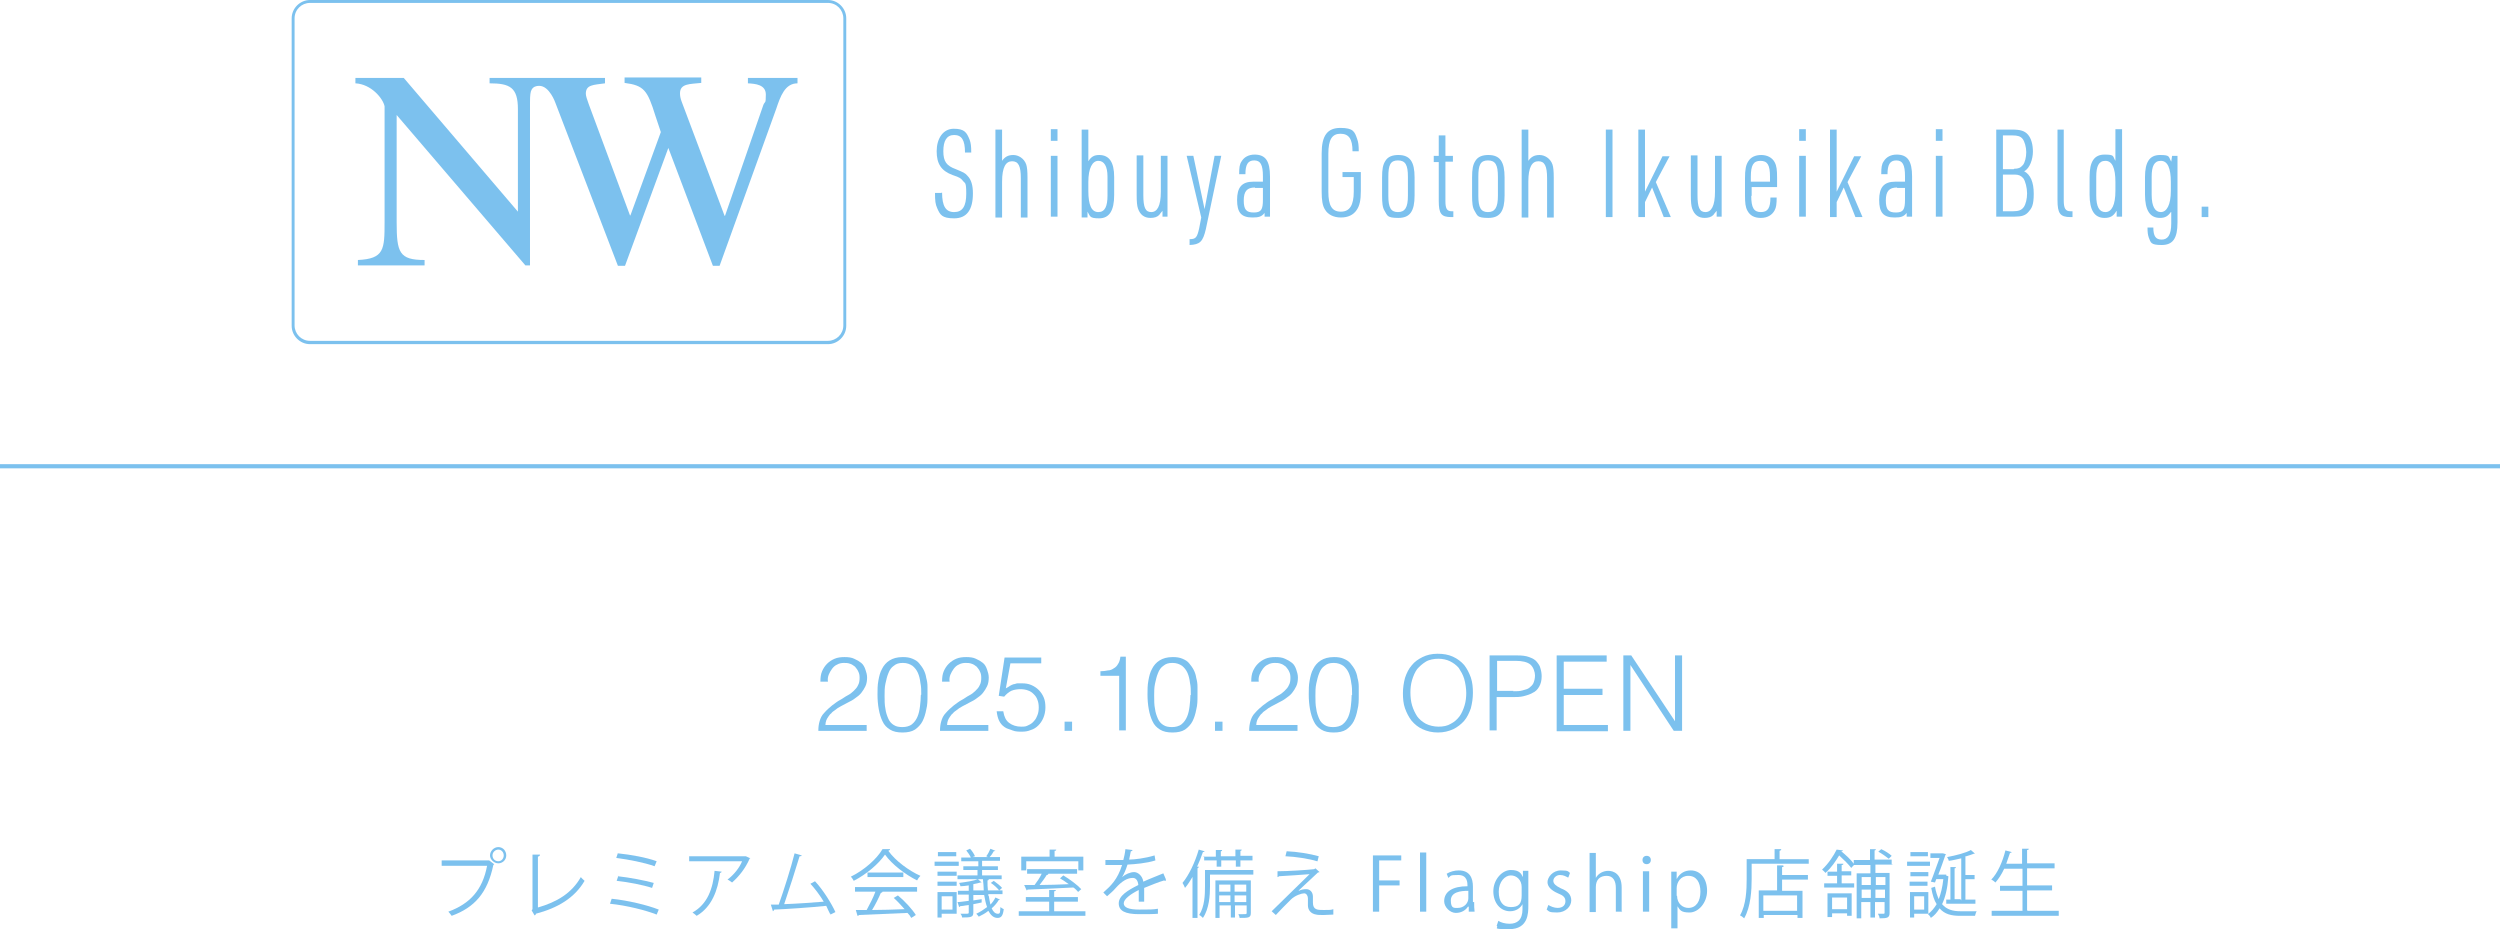 <?xml version="1.0" encoding="UTF-8"?>
<svg id="_レイヤー_1" xmlns="http://www.w3.org/2000/svg" version="1.1" viewBox="0 0 600 223">
  <!-- Generator: Adobe Illustrator 29.7.1, SVG Export Plug-In . SVG Version: 2.1.1 Build 8)  -->
  <defs>
    <style>
      .st0 {
        fill: none;
        stroke: #7cc1ee;
        stroke-miterlimit: 10;
      }

      .st1 {
        fill: #7cc1ee;
      }
    </style>
  </defs>
  <g>
    <path class="st1" d="M196.9,163.5c0-.9.1-1.7.4-2.4.3-.7.7-1.3,1.2-1.8s1.1-.9,1.8-1.2,1.5-.4,2.4-.4,1.7.1,2.3.4c.7.3,1.2.6,1.7,1s.8,1,1,1.6.4,1.2.4,1.9-.1,1.5-.4,2.1c-.3.6-.6,1.1-1,1.6s-.9.9-1.5,1.3c-.5.4-1.1.7-1.7,1-.6.3-1.1.6-1.7.9-.6.3-1,.6-1.5,1-.3.2-.6.4-.8.7-.3.2-.5.5-.7.8s-.4.6-.5.9c-.1.3-.2.7-.2,1.1h9.9v1.4h-11.6c0-.9.1-1.6.3-2.3s.5-1.4,1.1-2c.6-.7,1.3-1.3,1.9-1.8.7-.5,1.3-1,1.9-1.3s1.2-.8,1.8-1.1,1.1-.7,1.5-1.1c.4-.4.8-.8,1-1.3.3-.5.4-1.1.4-1.8s-.1-1.1-.3-1.5c-.2-.5-.5-.8-.8-1.2-.4-.3-.8-.6-1.2-.7-.5-.2-1-.2-1.5-.2s-1.1.1-1.6.4c-.5.2-.9.6-1.2,1s-.6.9-.8,1.4-.3,1.1-.2,1.7h-1.8,0Z"/>
    <path class="st1" d="M216.7,157.7c.9,0,1.6.1,2.3.4s1.2.6,1.6,1.1c.4.5.8,1,1.1,1.6s.5,1.2.6,1.9c.2.7.3,1.4.3,2.1v2.1c0,1.2,0,2.3-.3,3.4-.2,1.1-.5,2-.9,2.8s-1.1,1.5-1.8,2c-.8.5-1.8.7-3,.7s-2.2-.2-3-.7-1.4-1.1-1.8-2c-.4-.8-.7-1.8-.9-2.9-.2-1.1-.3-2.3-.3-3.5s0-2.2.2-3.3.4-2,.9-2.9c.4-.8,1-1.5,1.8-2s1.8-.8,3.1-.8h0ZM221.1,166.7c0-1,0-1.9-.2-2.8-.1-.9-.3-1.7-.6-2.4s-.8-1.3-1.3-1.7c-.6-.4-1.3-.7-2.3-.7s-1.6.2-2.2.7c-.6.4-1,1-1.3,1.8-.3.7-.5,1.6-.7,2.5s-.2,1.9-.2,2.9,0,2.2.2,3.1c.1.9.4,1.7.7,2.4s.8,1.2,1.3,1.5c.6.4,1.3.5,2.1.5s1.7-.2,2.3-.7,1-1.1,1.3-1.8.5-1.6.6-2.5.2-1.8.2-2.7h0Z"/>
    <path class="st1" d="M226.1,163.5c0-.9.1-1.7.4-2.4.3-.7.7-1.3,1.2-1.8s1.1-.9,1.8-1.2,1.5-.4,2.4-.4,1.7.1,2.3.4c.7.3,1.2.6,1.7,1s.8,1,1,1.6.4,1.2.4,1.9-.1,1.5-.4,2.1c-.3.6-.6,1.1-1,1.6s-.9.9-1.5,1.3c-.5.4-1.1.7-1.7,1-.6.3-1.1.6-1.7.9-.6.3-1,.6-1.5,1-.3.2-.6.4-.8.7-.3.2-.5.5-.7.8s-.4.6-.5.9c-.1.3-.2.7-.2,1.1h9.9v1.4h-11.6c0-.9.1-1.6.3-2.3s.5-1.4,1.1-2c.6-.7,1.3-1.3,1.9-1.8.7-.5,1.3-1,1.9-1.3s1.2-.8,1.8-1.1,1.1-.7,1.5-1.1c.4-.4.8-.8,1-1.3.3-.5.4-1.1.4-1.8s-.1-1.1-.3-1.5c-.2-.5-.5-.8-.8-1.2-.4-.3-.8-.6-1.2-.7-.5-.2-1-.2-1.5-.2s-1.1.1-1.6.4c-.5.2-.9.6-1.2,1s-.6.9-.8,1.4-.3,1.1-.2,1.7h-1.8,0Z"/>
    <path class="st1" d="M240.8,170.8c.2,1.2.6,2.1,1.4,2.7.8.6,1.8.9,2.9.9s1.2-.1,1.8-.4c.5-.2,1-.6,1.3-1,.4-.4.6-.9.8-1.4s.3-1.1.3-1.8-.1-1.3-.3-1.8c-.2-.6-.5-1-.9-1.4s-.8-.7-1.4-.9c-.5-.2-1.2-.3-1.8-.3s-1.5.1-2.2.4c-.6.3-1.2.8-1.7,1.4l-1.3-.2,1.4-9.2h8.8v1.4h-7.4l-1.1,6c.4-.2.7-.4,1-.6.3-.2.6-.3.9-.4.3,0,.6-.2.9-.2h1.1c.8,0,1.5.1,2.2.4.7.3,1.3.7,1.8,1.2s.9,1.1,1.2,1.8.4,1.5.4,2.4-.2,1.8-.5,2.5-.7,1.3-1.2,1.8-1.1.9-1.8,1.1c-.7.3-1.4.4-2.1.4s-1.6,0-2.3-.3-1.4-.4-1.9-.8c-.6-.4-1-.9-1.3-1.5s-.5-1.4-.6-2.3h1.6Z"/>
    <path class="st1" d="M255.5,175.4v-2.2h1.8v2.2h-1.8,0Z"/>
    <path class="st1" d="M268.7,162.2h-4.6v-1.1c.7,0,1.3-.1,1.8-.2.5,0,1-.2,1.4-.5.4-.2.8-.6,1-1,.3-.4.5-1,.6-1.8h1.3v17.7h-1.6v-13.2h.1Z"/>
    <path class="st1" d="M281.5,157.7c.9,0,1.6.1,2.3.4s1.2.6,1.6,1.1.8,1,1.1,1.6c.3.6.5,1.2.6,1.9.2.7.3,1.4.3,2.1v2.1c0,1.2,0,2.3-.3,3.4-.2,1.1-.5,2-.9,2.8s-1.1,1.5-1.8,2c-.8.5-1.8.7-3,.7s-2.2-.2-3-.7-1.4-1.1-1.8-2c-.4-.8-.7-1.8-.9-2.9-.2-1.1-.3-2.3-.3-3.5s0-2.2.2-3.3.4-2,.9-2.9c.4-.8,1-1.5,1.8-2s1.8-.8,3.1-.8h0ZM285.8,166.7c0-1,0-1.9-.2-2.8-.1-.9-.3-1.7-.6-2.4s-.8-1.3-1.3-1.7c-.6-.4-1.3-.7-2.3-.7s-1.6.2-2.2.7c-.6.4-1,1-1.3,1.8-.3.7-.5,1.6-.7,2.5s-.2,1.9-.2,2.9,0,2.2.2,3.1c.1.9.4,1.7.7,2.4.3.7.8,1.2,1.3,1.5.6.4,1.3.5,2.1.5s1.7-.2,2.3-.7c.6-.5,1-1.1,1.3-1.8s.5-1.6.6-2.5.2-1.8.2-2.7h.1Z"/>
    <path class="st1" d="M291.6,175.4v-2.2h1.8v2.2h-1.8Z"/>
    <path class="st1" d="M300.3,163.5c0-.9.1-1.7.4-2.4s.7-1.3,1.2-1.8,1.1-.9,1.8-1.2c.7-.3,1.5-.4,2.4-.4s1.7.1,2.3.4c.7.3,1.2.6,1.7,1s.8,1,1,1.6.4,1.2.4,1.9-.1,1.5-.4,2.1-.6,1.1-1,1.6-.9.9-1.5,1.3c-.5.4-1.1.7-1.7,1s-1.1.6-1.7.9c-.6.3-1,.6-1.5,1-.3.2-.6.4-.8.7-.3.2-.5.5-.7.8s-.4.6-.5.9c-.1.3-.2.7-.2,1.1h9.9v1.4h-11.6c0-.9.1-1.6.3-2.3.2-.7.5-1.4,1.1-2,.6-.7,1.3-1.3,1.9-1.8.7-.5,1.3-1,1.9-1.3s1.2-.8,1.8-1.1c.6-.3,1.1-.7,1.5-1.1.4-.4.8-.8,1-1.3.3-.5.4-1.1.4-1.8s-.1-1.1-.3-1.5c-.2-.5-.5-.8-.8-1.2-.4-.3-.8-.6-1.2-.7-.5-.2-1-.2-1.5-.2s-1.1.1-1.6.4c-.5.2-.9.6-1.2,1-.3.4-.6.9-.8,1.4-.2.5-.3,1.1-.2,1.7h-1.8,0Z"/>
    <path class="st1" d="M320.2,157.7c.9,0,1.6.1,2.3.4s1.2.6,1.6,1.1.8,1,1.1,1.6c.3.6.5,1.2.6,1.9.2.7.3,1.4.3,2.1v2.1c0,1.2,0,2.3-.3,3.4-.2,1.1-.5,2-.9,2.8s-1.1,1.5-1.8,2c-.8.5-1.8.7-3,.7s-2.2-.2-3-.7-1.4-1.1-1.8-2c-.4-.8-.7-1.8-.9-2.9-.2-1.1-.3-2.3-.3-3.5s0-2.2.2-3.3.4-2,.9-2.9c.4-.8,1-1.5,1.8-2s1.8-.8,3.1-.8h0ZM324.5,166.7c0-1,0-1.9-.2-2.8-.1-.9-.3-1.7-.6-2.4s-.8-1.3-1.3-1.7c-.6-.4-1.3-.7-2.3-.7s-1.6.2-2.2.7c-.6.4-1,1-1.3,1.8-.3.7-.5,1.6-.7,2.5s-.2,1.9-.2,2.9,0,2.2.2,3.1c.1.9.4,1.7.7,2.4.3.7.8,1.2,1.3,1.5.6.4,1.3.5,2.1.5s1.7-.2,2.3-.7c.6-.5,1-1.1,1.3-1.8s.5-1.6.6-2.5.2-1.8.2-2.7h.1Z"/>
    <path class="st1" d="M336.7,166.4c0-1.3.2-2.6.5-3.7.4-1.2.9-2.2,1.6-3,.7-.9,1.6-1.5,2.6-2s2.2-.8,3.6-.8,2.6.2,3.7.7,2,1.2,2.7,2c.7.9,1.2,1.9,1.6,3,.4,1.2.5,2.4.5,3.7s-.2,2.5-.5,3.7c-.4,1.1-.9,2.2-1.6,3s-1.6,1.5-2.6,2c-1.1.5-2.3.8-3.7.8s-2.6-.3-3.7-.8-1.9-1.2-2.6-2c-.7-.9-1.2-1.9-1.6-3s-.5-2.4-.5-3.7h0ZM345.2,174.4c1.2,0,2.2-.2,3-.7.8-.4,1.5-1,2.1-1.8.5-.7.9-1.6,1.2-2.6.3-1,.4-2,.4-3s-.2-2.4-.5-3.4-.8-1.8-1.3-2.6c-.6-.7-1.3-1.2-2.1-1.6s-1.8-.6-2.8-.6-2.2.2-3,.7-1.5,1.1-2.1,1.8c-.5.7-.9,1.6-1.2,2.6-.3,1-.4,2-.4,3s.1,2.1.4,3.1.7,1.8,1.2,2.6c.5.7,1.2,1.3,2.1,1.8.8.4,1.9.7,3.1.7h-.1Z"/>
    <path class="st1" d="M357.5,175.4v-18.1h6.6c1.2,0,2.1.1,2.9.4.8.3,1.4.6,1.8,1.1s.8,1,.9,1.6c.2.6.3,1.3.3,1.9,0,1-.2,1.8-.6,2.5s-.9,1.2-1.6,1.5c-.7.4-1.4.6-2.2.8-.8.2-1.7.2-2.5.2h-3.9v8h-1.7,0ZM363.2,165.9c.8,0,1.5,0,2.2-.2s1.2-.3,1.6-.6.8-.7,1-1.1c.2-.5.4-1.1.4-1.9s-.4-2-1.1-2.6-1.9-.9-3.6-.9h-4.4v7.2h3.9Z"/>
    <path class="st1" d="M373.6,175.4v-18.1h12v1.5h-10.3v6.5h9.3v1.5h-9.3v7.2h10.6v1.5h-12.3Z"/>
    <path class="st1" d="M391.3,159.6h0v15.8h-1.7v-18.1h1.9l10.5,15.8h0v-15.8h1.7v18.1h-2l-10.4-15.8Z"/>
  </g>
  <line class="st0" y1="111.9" x2="600" y2="111.9"/>
  <g>
    <path class="st1" d="M106,206.5h11.4l1.2.9s0,.1-.2.2c-1.4,6.7-4.5,10.2-10,12.2-.2-.3-.6-.8-.8-1,5.2-1.9,8.2-5.2,9.3-11h-10.9v-1.2h0ZM119.6,203.3c1.1,0,1.9.9,1.9,2s-.9,1.9-1.9,1.9-2-.9-2-1.9.9-2,2-2ZM120.9,205.3c0-.8-.6-1.4-1.3-1.4s-1.4.6-1.4,1.4.6,1.4,1.4,1.4,1.3-.7,1.3-1.4Z"/>
    <path class="st1" d="M129.1,217.8c4.5-1.3,8.1-3.4,10.3-7.3.2.3.7.7.9.9-2.4,4.1-6.4,6.5-11.7,7.9,0,.1,0,.3-.3.4l-.7-1.2.2-.3v-13.1h1.8c0,.3-.2.4-.5.5v12.4-.2Z"/>
    <path class="st1" d="M146.8,215.7c3.9.4,8.5,1.5,11.3,2.6l-.5,1.2c-2.5-1-7.2-2.2-11.2-2.6l.4-1.2ZM148.3,210.3c2.8.3,6.4,1,8.6,1.6l-.4,1.2c-2.1-.7-5.7-1.4-8.5-1.7l.4-1.2h-.1ZM148.3,204.8c3,.3,6.9,1,9.3,1.9l-.5,1.2c-2.5-.9-6.2-1.6-9.2-2l.4-1.2h0Z"/>
    <path class="st1" d="M180.1,205.9l-.2.2c-1,2.3-2.5,4.2-4.2,5.7-.3-.2-.8-.6-1.1-.7,1.6-1.2,2.9-2.9,3.5-4.4h-12.7v-1.2h13.6l1.1.5h0ZM173.2,209.2c0,.1-.2.3-.4.3-.5,4.2-2,8.2-5.6,10.3-.2-.2-.7-.6-1-.8,3.6-2,4.9-5.7,5.3-10l1.7.2Z"/>
    <path class="st1" d="M199.2,219.3c-.3-.6-.6-1.2-.9-1.9-3.7.4-9.8.8-12.5.9,0,.2-.2.3-.3.4l-.5-1.6h1.9c1.2-3.4,2.9-8.7,3.8-12.3l1.7.5c0,.2-.2.2-.5.2-1,3.3-2.5,8-3.7,11.5,2.9-.1,7.2-.4,9.5-.6-.9-1.5-2.1-3.1-3.2-4.3l1.1-.6c1.9,2,4,5.4,4.9,7.4l-1.2.6v-.2Z"/>
    <path class="st1" d="M213.6,203.9c0,.1-.2.2-.4.3,1.7,2.4,5,4.8,7.7,6-.3.3-.6.7-.8,1.1-2.8-1.4-6-3.8-7.7-6.2-1.5,2.2-4.4,4.7-7.5,6.3-.1-.2-.4-.7-.7-1,3.1-1.5,6.2-4.2,7.6-6.6h1.8,0ZM205.2,214v-1.1h14.9v1.1h-8.5.2c0,.2-.2.2-.4.3-.5,1.2-1.3,2.8-2.1,4.1,2.4,0,5.1-.1,7.8-.2-.8-.9-1.7-1.9-2.6-2.7l1-.6c1.7,1.4,3.5,3.4,4.3,4.7l-1.1.7c-.2-.4-.5-.8-.9-1.2-4.3.2-8.9.4-11.7.5,0,.2-.1.2-.3.2l-.4-1.4h2.6c.7-1.3,1.6-3,2.1-4.4h-4.9ZM208.2,209.4h8.6v1.1h-8.6v-1.1Z"/>
    <path class="st1" d="M230.1,206.8v1h-5.8v-1h5.8ZM229.6,214.1v5.2h-3.6v.9h-1v-6.1h4.6ZM225,210.2v-1h4.6v1h-4.6ZM225,212.6v-1h4.6v1h-4.6ZM229.5,204.5v1h-4.4v-1h4.4ZM228.6,215.1h-2.6v3.2h2.6v-3.2ZM237.3,215c.1.8.3,1.5.4,2.1.5-.5.9-1.1,1.2-1.7l1.1.5s-.1.1-.3.1c-.4.7-1,1.4-1.7,2,.4.9.9,1.3,1.5,1.3s.5-.4.6-1.6c.2.2.6.4.8.5-.2,1.6-.6,2.1-1.5,2.1s-1.6-.6-2.2-1.7c-.7.6-1.5,1-2.3,1.4-.1-.2-.4-.5-.6-.7.9-.4,1.8-1,2.6-1.6-.3-.8-.5-1.8-.7-2.9h-2.6v1.3l2-.3v.8l-2,.4v2c0,1.1-.5,1.2-2.7,1.2,0-.3-.2-.7-.4-.9h1.1c.8,0,.9,0,.9-.3v-1.8l-2.1.3c0,.1-.1.2-.2.2l-.4-1.2c.7,0,1.7-.2,2.7-.3v-1.5h-2.6v-.9h2.6v-1.3c-.7.1-1.4.2-2,.2,0-.2-.2-.5-.3-.8,1.6-.2,3.5-.5,4.5-.9l.9.8h-.2c-.2,0,0,0-.1,0-.4.1-1,.3-1.7.4v1.5h2.5c0-.8-.1-1.7-.2-2.7h1.4c0,.2-.1.3-.3.3,0,.9,0,1.7.1,2.4h3.5v.9h-3.4v.4ZM234.8,208v-1.3h-4.1v-.9h2.3c-.2-.5-.7-1.2-1.1-1.7l.9-.4c.5.5,1,1.3,1.2,1.8-.1,0-.3.1-.6.2h3.7l-.4-.2c.4-.5.8-1.3,1-1.8l1.2.5s-.2.1-.4.1c-.2.4-.6,1-1,1.4h2.5v.9h-4.3v1.3h3.8v.9h-3.8v1.3h4.7v.9h-10.6v-.9h4.8v-1.3h-3.4v-.9h3.6ZM239.8,213.7c-.4-.5-1.2-1.3-2-1.8l.7-.5c.7.5,1.6,1.2,2,1.7l-.7.6Z"/>
    <path class="st1" d="M253.1,218.7h7.4v1.1h-16v-1.1h7.3v-2.3h-5.6v-1.1h5.6v-1.7h1.6c0,.2-.1.3-.4.3v1.4h5.7v1.1h-5.7v2.3h0ZM246.3,206.7v2.2h-1.2v-3.3h6.8v-1.7h1.6c0,.2-.1.3-.4.3v1.4h6.9v3.3h-1.2v-2.2h-12.5ZM258.7,214c-.3-.3-.6-.7-1.1-1-4,.2-8.2.4-11,.5,0,.1-.1.2-.2.2l-.6-1.3h2.5c.6-.8,1.3-1.8,1.7-2.7h-3.5v-1.1h12v1.1h-7.2.3c0,.2-.2.3-.4.3-.4.7-1.1,1.6-1.7,2.4,2.1,0,4.6-.1,7-.2-.7-.5-1.4-1-2.1-1.4l.8-.7c1.5.9,3.4,2.3,4.3,3.3l-.8.7h0Z"/>
    <path class="st1" d="M279.8,211.4h-.1c-.1,0-.2,0-.3-.1-1.4.4-3.3,1.2-4.8,1.8v3.3h-1.3v-2.1c0-.7,0-.5,0-.7-2,1-3.6,2.2-3.6,3.2s1.2,1.5,3.7,1.5,3.3,0,4.5-.2v1.2c-1,.1-2.6.1-4.5.1-3.4,0-4.9-.8-4.9-2.6s2.1-3.1,4.7-4.4c-.1-1.1-.6-1.7-1.3-1.7-1.3,0-2.6.7-4.2,2.5-.5.6-1.2,1.2-2,1.9l-.9-.9c1.8-1.6,3.4-3.1,4.5-6.6h-4v-1.2h4.3c.2-.8.4-1.6.5-2.6l1.7.2c0,.2-.2.3-.4.3-.1.7-.3,1.3-.4,2,1.2,0,3.8-.3,6.1-1l.2,1.2c-2.2.7-4.9.9-6.7,1-.4,1.3-.9,2.4-1.3,3h0c.8-.7,2-1.2,2.9-1.2s2,.9,2.2,2.3c1.5-.7,3.4-1.4,4.8-2l.6,1.4v.4Z"/>
    <path class="st1" d="M286.3,210.3c-.6,1-1.2,2-1.9,2.8-.1-.3-.4-.9-.6-1.2,1.5-1.8,3-4.9,3.9-8l1.4.4c0,.1-.2.2-.4.2-.4,1.2-.9,2.4-1.4,3.5h.4c0,.2-.1.3-.3.4v11.9h-1.2v-10.1h.1ZM300.8,208.8v1.1h-10.4v2.8c0,2.2-.2,5.4-1.7,7.6-.2-.2-.6-.6-.9-.7,1.3-2,1.4-4.8,1.4-6.9v-3.9h11.6ZM288.8,205.6h3v-1.6h1.5c0,.2-.1.3-.3.3v1.2h3.5v-1.6h1.5c0,.2-.1.3-.3.3v1.2h2.9v1.1h-2.9v1.5h-1.1v-1.5h-3.5v1.5h-1.1v-1.5h-3v-1.1l-.2.2ZM300.2,211.3v7.8c0,1.2-.6,1.2-2.7,1.2,0-.3-.2-.7-.3-.9h1.1c.8,0,.9,0,.9-.3v-1.8h-2.8v2.9h-1v-2.9h-2.7v3h-1v-9h8.7-.2ZM295.3,212.3h-2.7v1.7h2.7v-1.7ZM292.6,216.5h2.7v-1.6h-2.7v1.6ZM299.1,212.3h-2.8v1.7h2.8v-1.7ZM296.3,216.5h2.8v-1.6h-2.8v1.6Z"/>
    <path class="st1" d="M311.7,213.8c.6-.3,1.2-.4,1.8-.4.9,0,1.6.7,1.6,1.8v1.4c0,1.8,1.1,1.8,2.6,1.8s1.7,0,2.3-.2v1.3c-.7,0-1.5.1-2.3.1s-1.4,0-1.8-.1c-1.3-.2-2-1.1-2-2.2v-1.7c0-.5-.3-1.2-.9-1.2s-2.2.5-3.2,1.5-3,3-3.6,3.7c0,0-.2-.2-1-.9,1.7-1.7,7.3-7.1,9.1-8.9-1.3.1-5.3.4-7.4.5,0,.1-.1.2-.3.2v-1.4c2.4,0,7.1-.3,8.8-.5l.3-.2,1,.9c-.1,0-.2.1-.4.1-1.1,1-3.3,3.1-4.6,4.3h0ZM316.1,206.7c-1.9-.6-5.2-1.1-7.6-1.2l.3-1.2c2.5.1,5.6.6,7.7,1.2l-.3,1.2h-.1Z"/>
    <path class="st1" d="M329.5,218.8v-13.5h6.8v1.2h-5.3v4.8h4.9v1.2h-4.9v6.3h-1.5Z"/>
    <path class="st1" d="M342.3,218.8h-1.5v-14.2h1.5v14.2Z"/>
    <path class="st1" d="M353.8,216.5c0,.8,0,1.6.1,2.3h-1.4v-1.2h-.2c-.5.8-1.5,1.5-2.9,1.5s-2.8-1.4-2.8-2.8c0-2.3,2-3.6,5.6-3.6,0-.8,0-2.7-2.2-2.7s-1.7.2-2.4.7l-.4-1c.8-.5,1.9-.8,2.9-.8,2.7,0,3.4,1.9,3.4,3.9v3.7h.3ZM352.3,213.8c-1.8,0-4.1.3-4.1,2.3s.8,1.8,1.7,1.8c1.4,0,2.5-1.1,2.5-2.3v-1.8h-.1Z"/>
    <path class="st1" d="M366.8,209.1v8.3c0,1.7,0,5.6-4.6,5.6s-2.3-.3-3-.8l.4-1.2c.6.4,1.6.7,2.7.7,1.8,0,3.1-.9,3.1-3.5v-1.2h0c-.5.9-1.5,1.7-3,1.7-2.3,0-4-2-4-4.8s2.1-5.1,4.2-5.1,2.5.9,2.9,1.7h0v-1.5h1.4-.1ZM365.2,212.9c0-1.7-1.2-2.8-2.6-2.8s-2.9,1.5-2.9,3.9,1,3.7,2.9,3.7,2.6-.8,2.6-2.8v-1.9h0Z"/>
    <path class="st1" d="M376.3,210.6c-.4-.2-1-.6-1.9-.6s-1.6.7-1.6,1.4.6,1.2,1.8,1.8c1.6.6,2.5,1.5,2.5,2.9s-1.3,2.9-3.4,2.9-1.9-.3-2.5-.7l.4-1.1c.5.3,1.4.7,2.2.7,1.3,0,1.9-.7,1.9-1.6s-.5-1.4-1.8-1.9c-1.6-.7-2.5-1.6-2.5-2.7s1.2-2.8,3.2-2.8,1.7.3,2.2.6l-.4,1.1h-.1Z"/>
    <path class="st1" d="M389.3,218.8h-1.5v-5.7c0-1.6-.6-2.9-2.2-2.9s-2.6.9-2.6,2.7v6h-1.5v-14.2h1.5v6h0c.6-1.1,1.8-1.7,3-1.7s3.2.7,3.2,4v5.9h.1Z"/>
    <path class="st1" d="M395.2,207.4c-.6,0-1-.4-1-1s.4-1,1-1,1,.4,1,1-.4,1-1,1ZM395.8,218.8h-1.5v-9.7h1.5v9.7Z"/>
    <path class="st1" d="M402.5,210.8c.7-1.2,1.8-1.9,3.3-1.9,2.3,0,3.9,2,3.9,4.9s-2.1,5.2-4.2,5.2-2.3-.6-2.9-1.5h0v5.3h-1.5v-13.6h1.3v1.7h.1ZM402.5,215c0,1.9,1.4,2.9,2.7,2.9,1.9,0,2.9-1.6,2.9-3.9s-1-3.8-2.9-3.8-2.8,1.6-2.8,3v1.8h0Z"/>
    <path class="st1" d="M427.1,206.2h7v1.1h-13.7v3.6c0,2.7-.2,6.7-1.8,9.5-.2-.2-.7-.6-1-.7,1.5-2.6,1.6-6.2,1.6-8.8v-4.7h6.7v-2.4h1.6c0,.2-.1.3-.4.4v2h0ZM428.1,207.9c0,.1-.1.2-.4.2v1.9h6.2v1.1h-6.2v2.7h4.9v6.5h-1.2v-.7h-8.1v.7h-1.2v-6.6h4.4v-6h1.5v.2ZM431.3,218.6v-3.7h-8.1v3.7h8.1Z"/>
    <path class="st1" d="M454.2,207.5h-4.1v2h3.4v9.6c0,1.2-.6,1.3-2.4,1.3,0-.3-.2-.8-.4-1.1h1.4q.2,0,.2-.2v-2.6h-2.3v3.7h-1.1v-3.7h-2.2v3.9h-1.1v-10.8h3.3v-2h-3.9c0-.1-.7.7-.7.7-.6-.8-1.8-2-2.9-3-.8,1.3-1.8,2.9-3.3,4.2-.2-.3-.6-.6-.8-.8,1.6-1.5,2.8-3.4,3.5-4.8l1.5.2c0,.1-.1.2-.4.2,1.1.9,2.4,2.1,3,3v-.9h3.9v-2.6h1.4c0,.2-.1.3-.3.3v2.2h4.1v1.1h.2ZM442,210.2v1.8h3v1h-7.2v-1h3.1v-1.8h-2.3v-1h2.3v-1.9h1.5c0,.2-.1.3-.4.3v1.5h2.3v1h-2.3ZM438.6,220.1v-5.7h5.8v5.4h-1.1v-.6h-3.6v.9h-1.1,0ZM443.3,215.4h-3.6v2.8h3.6v-2.8ZM449,210.5h-2.2v1.9h2.2v-1.9ZM446.8,215.5h2.2v-2h-2.2v2ZM452.5,210.5h-2.3v1.9h2.3v-1.9ZM450.1,215.5h2.3v-2h-2.3v2ZM451.5,203.8c.9.4,2,1.1,2.5,1.6l-.7.7c-.6-.5-1.6-1.2-2.5-1.7l.7-.6Z"/>
    <path class="st1" d="M463.2,206.8v1h-5.5v-1h5.5ZM462.8,219.3h-3.4v.9h-1v-6.1h4.4v5.2h0ZM462.8,209.3v1h-4.3v-1h4.3ZM458.3,212.6v-1h4.3v1h-4.3ZM462.7,204.5v1h-4.2v-1h4.2ZM461.8,215.1h-2.4v3.2h2.4v-3.2ZM467,210.1l.6.2v.2c-.2,2.7-.7,4.8-1.5,6.5,1.1,1.3,2.6,1.7,4.4,1.7h3.9c-.2.3-.3.8-.4,1.1h-3.6c-2.1,0-3.7-.4-4.9-1.8-.6,1-1.3,1.8-2.1,2.3-.1-.3-.4-.7-.7-.9.8-.6,1.5-1.4,2.1-2.4-.6-.9-1-2.2-1.3-3.9l.9-.3c.2,1.3.6,2.3.9,3,.5-1.3.9-2.9,1.1-4.8h-1.7l-.3.8-1-.2c.7-1.7,1.5-4.1,2.1-5.7h-2.2v-1.1h3l.7.2s0,.2-.1.2c-.4,1.1-1,3-1.7,4.7h1.9v.2ZM470.7,216.1v-10.1c-1,.2-2,.5-3,.6,0-.2-.2-.6-.4-.9,2.1-.4,4.5-1,5.7-1.7.6.5.8.7,1,.9h-.3c-.5.2-1.1.4-1.8.6h-.2v4.5h2.2v1h-2.2v4.9h2.4v1h-7v-1h1v-7.8h1.3c0,.2-.1.3-.3.3v7.4h1.4l.2.3Z"/>
    <path class="st1" d="M486.6,218.6h7.5v1.2h-16.1v-1.2h7.4v-4.8h-5.4v-1.2h5.4v-4.1h-4.4c-.6,1.3-1.3,2.4-2.1,3.3-.2-.2-.7-.6-1-.7,1.5-1.5,2.7-4.2,3.4-7l1.5.4c0,.1-.2.2-.4.2-.3.9-.6,1.8-.9,2.6h3.8v-3.6h1.6c0,.2-.1.3-.4.3v3.2h6.6v1.2h-6.6v4.1h6v1.2h-6v4.8h.1Z"/>
  </g>
  <g>
    <path class="st1" d="M198.7,0h-124.3c-2.4,0-4.4,2-4.4,4.4v73.8c0,2.4,2,4.4,4.4,4.4h124.3c2.4,0,4.4-2,4.4-4.4V4.4c0-2.4-2-4.4-4.4-4.4ZM202.4,78.1c0,2.1-1.7,3.7-3.7,3.7h-124.3c-2.1,0-3.7-1.7-3.7-3.7V4.4c0-2.1,1.7-3.7,3.7-3.7h124.3c2.1,0,3.7,1.7,3.7,3.7v73.8ZM179.5,20c1.8.1,4.3.3,4.3,2.7s-.2,1.5-.6,2.5l-9.2,26.6h-.1l-10.3-27.4c-.3-.8-.4-1.4-.4-2,0-2.4,2.4-2.2,5.1-2.5v-1.3h-18.4v1.3c4.7.6,5.5,1.8,7.4,7.9l1.3,3.9-7.3,20h-.1l-9.9-26.7c-.4-1.1-.7-2-.7-2.5,0-2.2,1.8-2.1,4.6-2.5v-1.3h-27.7v1.3c4.9,0,6.8,1,6.8,6.2v24.6l-27.4-32.1h-11.6v1.3c3.8.2,6.6,3.6,7,5.5v27.8c0,6.6-.1,8.8-6.4,9.1v1.3h16v-1.3c-6.1,0-6.7-1.8-6.7-9.1v-25.7l30.9,36.1h1.1V24.5c0-1.6.1-2.5.4-3,.4-.7,1.1-.9,1.8-.9,2.5,0,3.9,4.1,3.9,4.1l15,39.1h1.7l10.4-28.3,10.7,28.3h1.6l13.6-37.7c1-3,2.1-6.1,5.1-6.1v-1.3h-11.9v1.3Z"/>
    <path class="st1" d="M226.1,46.2c0,3.3.9,4.7,2.9,4.7s2.9-1.4,2.9-4.4-.3-2.4-.8-3.1c-.5-.6-.7-.8-2.5-1.4-2.7-1-3.8-2.7-3.8-5.7s1.5-5.4,4.1-5.4,3.1.9,3.8,2.6c.3.8.4,1.6.4,3.1h-1.5c0-3-.8-4.2-2.6-4.2s-2.6,1.4-2.6,3.9.8,3.5,3,4.3c1.9.8,2.2.9,2.8,1.6.9.9,1.3,2.3,1.3,4.2,0,4-1.5,6-4.5,6s-3.4-.9-4.1-2.5c-.4-.9-.5-1.7-.5-3.6h1.5Z"/>
    <path class="st1" d="M238.9,31.1h1.6v7.5c.7-1,1.5-1.4,2.7-1.4s2.6.8,3.1,2.3c.2.6.3,1.6.3,3.1v9.6h-1.6v-9.4c0-3-.6-4.1-2.1-4.1s-2.4,1.4-2.4,4.9v8.6h-1.6v-21Z"/>
    <path class="st1" d="M365.2,31.1h1.6v7.5c.7-1,1.5-1.4,2.7-1.4s2.6.8,3.1,2.3c.2.6.3,1.6.3,3.1v9.6h-1.6v-9.4c0-3-.6-4.1-2.1-4.1s-2.4,1.4-2.4,4.9v8.6h-1.6v-21Z"/>
    <path class="st1" d="M252.2,31h1.6v2.8h-1.6v-2.8ZM252.2,37.4h1.6v14.6h-1.6v-14.6Z"/>
    <path class="st1" d="M259.6,31.1h1.6v7.6c.7-1.1,1.4-1.5,2.6-1.5,2.4,0,3.6,1.7,3.6,5.3v4.3c0,3.8-1.2,5.6-3.6,5.6s-2.1-.5-2.8-1.6v1.4h-1.4v-21ZM265.8,42.4c0-2.5-.8-3.8-2.2-3.8s-2.4,1.7-2.4,5.1v2.1c0,3.5.8,5.1,2.4,5.1s2.2-1.4,2.2-4v-4.5Z"/>
    <path class="st1" d="M274.4,37.4v9.4c0,3,.5,4.1,1.9,4.1s2.3-1.4,2.3-4.9v-8.6h1.6v14.6h-1.2v-1.4c-.5.6-.6.7-.8,1-.5.5-1.2.7-2.1.7-1.5,0-2.5-.8-3-2.3-.2-.6-.3-1.6-.3-3.1v-9.6h1.6Z"/>
    <path class="st1" d="M284.8,37.4h1.6l2.7,12.8,2.4-12.8h1.6l-3.7,17.6c-.7,3-1.4,3.7-3.9,3.8v-1.4c1.5,0,1.8-.4,2.3-2.6l.5-2.6-3.5-14.8Z"/>
    <path class="st1" d="M303.1,42.3c0-2.8-.6-3.8-2.1-3.8s-2.1,1-2.1,3.3h-1.5c0-1.6.1-2.4.6-3.1.6-1,1.7-1.6,3.1-1.6,2.6,0,3.7,1.5,3.7,5.3v9.6h-1.3v-.9c-.7.9-1.4,1.1-2.9,1.1-2.7,0-3.7-1.2-3.7-4.2s1.1-4.4,3.9-4.4h2.3v-1.4ZM301.2,45c-1.9,0-2.7.9-2.7,3.1s.6,2.9,2.4,2.9,2.2-.7,2.2-3.1v-2.8h-1.9Z"/>
    <path class="st1" d="M322.2,41.3h4.4v4.5c0,2.3-.3,3.6-1,4.6-.8,1.2-2.1,1.8-3.8,1.8s-3.1-.7-3.8-1.9c-.6-.9-.8-2.3-.8-4.3v-9.2c0-4.3,1.4-6.1,4.5-6.1s3.4.9,4,2.6c.3.8.4,1.6.4,3h-1.5c0-3-.9-4.2-2.9-4.2s-2.9,1.4-2.9,4.8v9.1c0,3.4.9,4.8,3,4.8s3.1-1.5,3.1-4.8v-3.5h-2.7v-1.4Z"/>
    <path class="st1" d="M331.7,42.6c0-2,.2-3.1.8-4,.6-1,1.7-1.4,3.1-1.4,2.8,0,3.9,1.6,3.9,5.4v4.3c0,3.8-1.1,5.4-3.9,5.4s-2.6-.6-3.3-1.7c-.5-.8-.6-1.9-.6-3.7v-4.3ZM337.9,42.4c0-2.8-.6-3.9-2.4-3.9s-2.3,1.1-2.3,3.9v4.6c0,2.8.6,3.9,2.3,3.9s2.4-1.1,2.4-3.9v-4.6Z"/>
    <path class="st1" d="M344.1,38.8v-1.4h1.2v-4.9h1.6v4.9h1.8v1.4h-1.8v9.5c0,1.8.4,2.4,1.5,2.4h.4v1.4h-.5c-2.4,0-3-.8-3-3.9v-9.3h-1.2Z"/>
    <path class="st1" d="M353.3,42.6c0-2,.2-3.1.8-4,.6-1,1.7-1.4,3.1-1.4,2.8,0,3.9,1.6,3.9,5.4v4.3c0,3.8-1.1,5.4-3.9,5.4s-2.6-.6-3.3-1.7c-.5-.8-.6-1.9-.6-3.7v-4.3ZM359.5,42.4c0-2.8-.6-3.9-2.4-3.9s-2.3,1.1-2.3,3.9v4.6c0,2.8.6,3.9,2.3,3.9s2.4-1.1,2.4-3.9v-4.6Z"/>
    <path class="st1" d="M385.4,31.1h1.6v21h-1.6v-21Z"/>
    <path class="st1" d="M393.2,31.1h1.6v14.9l4.2-8.5h1.7l-3.3,6.2,3.6,8.4h-1.7l-2.8-7.1-1.7,3.5v3.6h-1.6v-21Z"/>
    <path class="st1" d="M407.4,37.4v9.4c0,3,.5,4.1,1.9,4.1s2.3-1.4,2.3-4.9v-8.6h1.6v14.6h-1.2v-1.4c-.5.6-.6.7-.8,1-.5.5-1.2.7-2.1.7-1.5,0-2.5-.8-3-2.3-.2-.6-.3-1.6-.3-3.1v-9.6h1.6Z"/>
    <path class="st1" d="M420.3,47c0,2.8.6,3.9,2.3,3.9s2.3-1,2.3-3.5h1.5c0,1.5-.1,2.4-.5,3.1-.6,1.1-1.7,1.8-3.3,1.8s-2.6-.6-3.2-1.7c-.5-.9-.6-1.9-.6-3.8v-4c0-2.1.2-3.2.8-4.1.6-1,1.7-1.5,3.1-1.5s2.6.6,3.2,1.7c.5.9.6,1.9.6,3.8v2.2h-6.1v2.1ZM424.8,43.6v-1.2c0-2.8-.6-3.8-2.3-3.8s-2.3,1.1-2.3,3.8v1.2h4.6Z"/>
    <path class="st1" d="M431.8,31h1.6v2.8h-1.6v-2.8ZM431.8,37.4h1.6v14.6h-1.6v-14.6Z"/>
    <path class="st1" d="M439.2,31.1h1.6v14.9l4.2-8.5h1.7l-3.3,6.2,3.6,8.4h-1.7l-2.8-7.1-1.7,3.5v3.6h-1.6v-21Z"/>
    <path class="st1" d="M457.2,42.3c0-2.8-.6-3.8-2.1-3.8s-2.1,1-2.1,3.3h-1.5c0-1.6.1-2.4.6-3.1.6-1,1.7-1.6,3.1-1.6,2.6,0,3.7,1.5,3.7,5.3v9.6h-1.3v-.9c-.7.9-1.4,1.1-2.9,1.1-2.7,0-3.7-1.2-3.7-4.2s1.1-4.4,3.9-4.4h2.3v-1.4ZM455.3,45c-1.9,0-2.7.9-2.7,3.1s.6,2.9,2.4,2.9,2.2-.7,2.2-3.1v-2.8h-1.9Z"/>
    <path class="st1" d="M464.6,31h1.6v2.8h-1.6v-2.8ZM464.6,37.4h1.6v14.6h-1.6v-14.6Z"/>
    <path class="st1" d="M479.1,31.1h3.8c2,0,3,.3,3.8,1.2s1.2,2.4,1.2,4.1-.7,4-2.1,4.7c1.5.8,2.3,2.6,2.3,5.4s-.5,3.5-1.3,4.4c-.7.8-1.6,1.1-3.3,1.1h-4.4v-21ZM483.4,40.5c1,0,1.5-.2,2.1-.9.5-.6.8-1.9.8-3.1s-.4-2.6-.9-3.2c-.5-.6-1.2-.8-2.4-.8h-2.3v8.1h2.6ZM483.2,50.7c1.3,0,2-.3,2.5-1,.5-.7.8-2,.8-3.3s-.4-2.9-.9-3.6c-.5-.6-1.1-.9-2-.9h-2.9v8.8h2.5Z"/>
    <path class="st1" d="M495.3,31.1v17c0,1.9.4,2.6,1.6,2.6h.5v1.4h-.5c-2.5,0-3.1-.9-3.1-4.1v-16.9h1.6Z"/>
    <path class="st1" d="M507.9,50.7c-.7,1.2-1.5,1.6-2.8,1.6-2.4,0-3.6-1.8-3.6-5.6v-4.3c0-3.6,1.1-5.3,3.6-5.3s1.9.4,2.6,1.5v-7.6h1.6v21h-1.3v-1.4ZM503.1,46.9c0,2.7.7,4,2.2,4s2.4-1.7,2.4-5.1v-2.1c0-3.4-.8-5.1-2.4-5.1s-2.2,1.3-2.2,3.8v4.4Z"/>
    <path class="st1" d="M521,50.9c-.7,1-1.4,1.4-2.6,1.4-2.4,0-3.6-1.8-3.6-5.6v-4.2c0-3.6,1.1-5.3,3.6-5.3s2,.4,2.7,1.6l.2-1.4h1.3v16c0,3.8-1.1,5.4-3.8,5.4s-2.6-.6-3.1-1.8c-.2-.6-.3-1.2-.3-2.4h1.4c0,2.1.6,2.9,2,2.9s2.3-1,2.3-3.9v-2.7ZM516.4,46.8c0,2.7.8,4.1,2.2,4.1s2.4-1.7,2.4-5.1v-2.1c0-3.4-.8-5.1-2.4-5.1s-2.2,1.3-2.2,3.8v4.4Z"/>
    <path class="st1" d="M528.4,49.6h1.6v2.5h-1.6v-2.5Z"/>
  </g>
</svg>